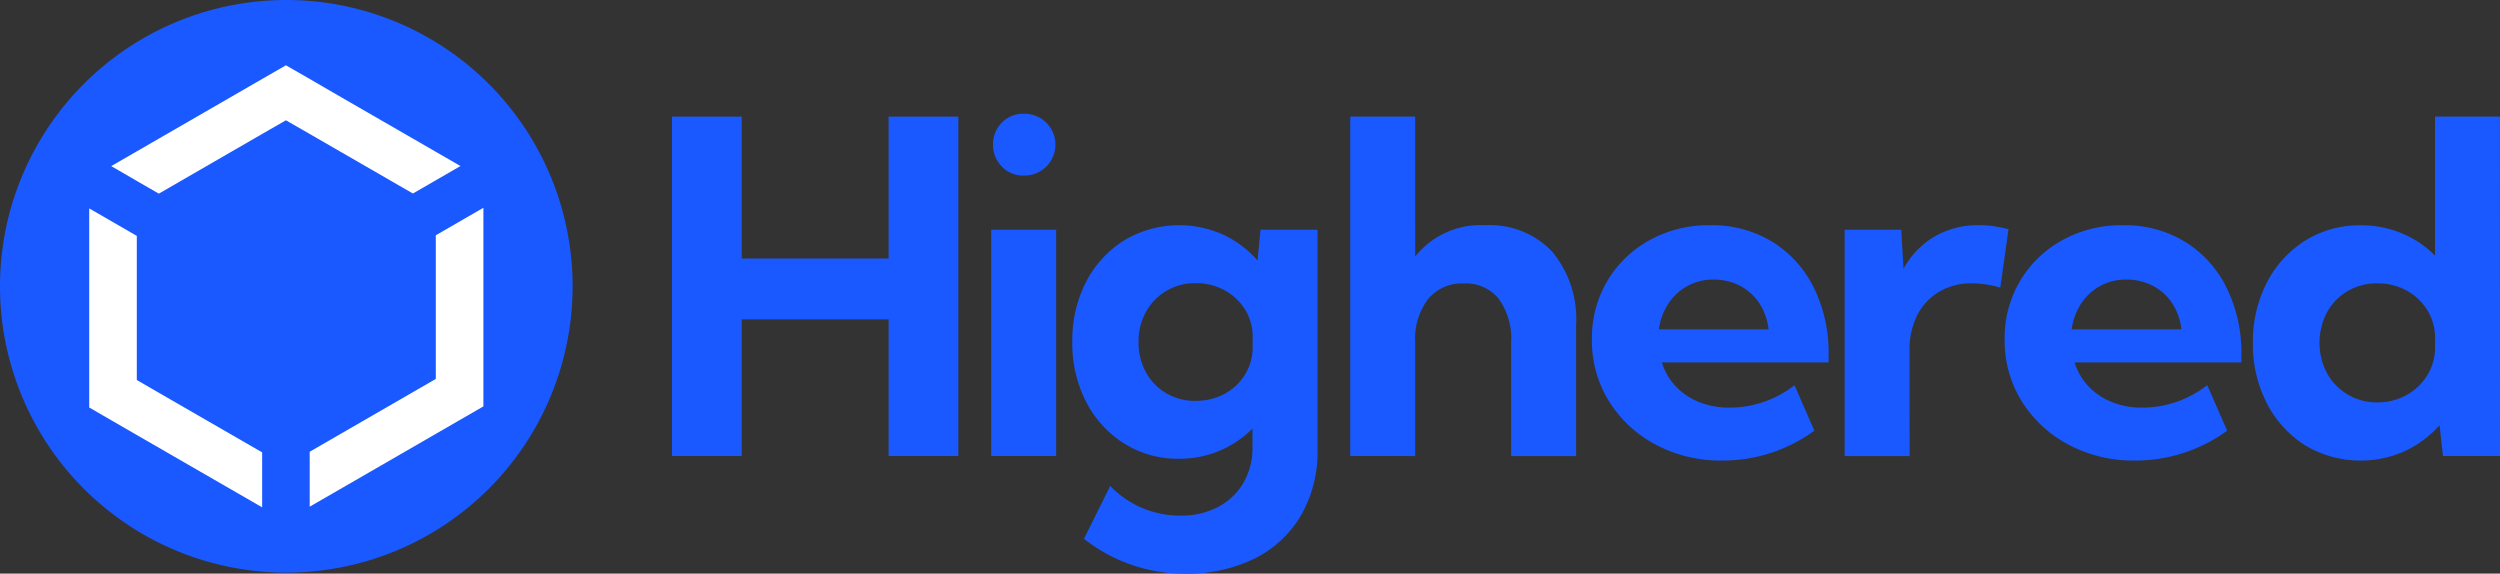 <svg id="highered-blue-logo-01" xmlns="http://www.w3.org/2000/svg" width="182.743" height="41.931" viewBox="0 0 182.743 41.931">
  <rect x="0" y="0" width="182.743" height="41.931" fill="#333333" stroke="none"/>
  <path id="Trazado_342" data-name="Trazado 342" d="M20.929,41.857A20.928,20.928,0,1,0,0,20.929,20.928,20.928,0,0,0,20.929,41.857Z" fill="#1a59ff"/>
  <path id="Trazado_343" data-name="Trazado 343" d="M34.619,12.7l-1.8,1.041-1.676.968L23.6,10.357l-1.74-1-1.739,1L12.57,14.719h0l-1.547-.893-.061-.036-1.38-.8h0l-.492-.284,1.872-1.08,7.421-4.284,1.74-1.005,1.739-1,1.74,1L25.34,7.346l7.478,4.315Z" transform="translate(-0.961 -0.564)" fill="#fff"/>
  <path id="Trazado_344" data-name="Trazado 344" d="M19.933,34.868v4.018l-1.782-1.029L10.772,33.6l-1.715-.991L7.293,31.588V17.035l1.606.928,1.872,1.081V29.579L12.535,30.6Z" transform="translate(-0.771 -1.801)" fill="#fff"/>
  <path id="Trazado_345" data-name="Trazado 345" d="M38.011,16.983V31.5l-1.873,1.082-1.605.927-7.519,4.342-1.7.98V34.816l7.344-4.241,1.873-1.081v-10.5l1.8-1.041Z" transform="translate(-2.676 -1.795)" fill="#fff"/>
  <path id="Trazado_346" data-name="Trazado 346" d="M60.023,34.342H54.928V9.533h5.095V19.905H70.762V9.533h5.095V34.342H70.762V24.351H60.023Z" transform="translate(-5.806 -1.008)" fill="#1a59ff"/>
  <path id="Trazado_347" data-name="Trazado 347" d="M85.767,34.318H81.02V17.777h4.747Zm-2.382-20.5a2.131,2.131,0,0,1-1.588-.661,2.222,2.222,0,0,1-.645-1.605,2.189,2.189,0,0,1,.645-1.6,2.145,2.145,0,0,1,1.588-.653,2.259,2.259,0,1,1,0,4.516Z" transform="translate(-8.564 -0.984)" fill="#1a59ff"/>
  <path id="Trazado_348" data-name="Trazado 348" d="M95.433,35.479a7.343,7.343,0,0,1-4-1.117,7.8,7.8,0,0,1-2.777-3.044,9.306,9.306,0,0,1-1.009-4.375,9.366,9.366,0,0,1,1-4.384,7.824,7.824,0,0,1,2.777-3.035,7.841,7.841,0,0,1,7.241-.43,7.637,7.637,0,0,1,2.523,1.894l.215-2.25h4.168V34.817a9.289,9.289,0,0,1-1.2,4.789,8.119,8.119,0,0,1-3.383,3.16,11.125,11.125,0,0,1-5.11,1.111A11.8,11.8,0,0,1,88.5,41.33l1.916-3.862a7.079,7.079,0,0,0,5.127,2.168,5.784,5.784,0,0,0,2.754-.629,4.649,4.649,0,0,0,1.853-1.761,5.028,5.028,0,0,0,.666-2.614V33.278a7.51,7.51,0,0,1-5.392,2.2Zm1.222-4.235a4.381,4.381,0,0,0,2.106-.5,3.942,3.942,0,0,0,1.505-1.406,3.781,3.781,0,0,0,.562-2.042V26.58a3.685,3.685,0,0,0-.571-2.034,4.026,4.026,0,0,0-1.508-1.4,4.333,4.333,0,0,0-2.092-.5,4.058,4.058,0,0,0-3.623,2.092,4.423,4.423,0,0,0-.546,2.209,4.471,4.471,0,0,0,.546,2.222,4,4,0,0,0,1.489,1.525,4.128,4.128,0,0,0,2.134.556Z" transform="translate(-9.264 -1.946)" fill="#1a59ff"/>
  <path id="Trazado_349" data-name="Trazado 349" d="M110.364,34.342V9.533h4.748V19.754a6.128,6.128,0,0,1,5.128-2.283,6.264,6.264,0,0,1,4.88,1.927,7.708,7.708,0,0,1,1.754,5.384v9.561h-4.748v-8.3a4.959,4.959,0,0,0-.91-3.193,3.093,3.093,0,0,0-2.548-1.124,3.215,3.215,0,0,0-2.614,1.141,4.812,4.812,0,0,0-.943,3.176v8.3Z" transform="translate(-11.665 -1.008)" fill="#1a59ff"/>
  <path id="Trazado_350" data-name="Trazado 350" d="M146.377,33.427a11.37,11.37,0,0,1-6.732,2.184,10.08,10.08,0,0,1-4.871-1.167,8.936,8.936,0,0,1-3.407-3.167,8.334,8.334,0,0,1-1.249-4.516,8.1,8.1,0,0,1,4.218-7.261,8.9,8.9,0,0,1,4.433-1.092,8.46,8.46,0,0,1,4.516,1.2,8.2,8.2,0,0,1,3.042,3.342,10.744,10.744,0,0,1,1.092,4.954v.53H135.232a4.373,4.373,0,0,0,.975,1.712,4.833,4.833,0,0,0,1.688,1.166,5.861,5.861,0,0,0,2.315.43,7.7,7.7,0,0,0,4.716-1.638Zm-11.367-7.41h8.023a4.37,4.37,0,0,0-.667-1.889,3.786,3.786,0,0,0-1.4-1.282,4.081,4.081,0,0,0-1.944-.463,3.862,3.862,0,0,0-3.324,1.771A4.514,4.514,0,0,0,135.01,26.017Z" transform="translate(-13.753 -1.946)" fill="#1a59ff"/>
  <path id="Trazado_351" data-name="Trazado 351" d="M155.525,35.28h-4.748V18.739h4.135l.165,2.862a6.06,6.06,0,0,1,2.25-2.353,6.268,6.268,0,0,1,3.258-.843,7.715,7.715,0,0,1,1.068.074,9.469,9.469,0,0,1,1.1.222l-.6,4.267a7.5,7.5,0,0,0-2.068-.313,4.591,4.591,0,0,0-2.407.62,4.19,4.19,0,0,0-1.6,1.72,5.587,5.587,0,0,0-.562,2.573Z" transform="translate(-15.937 -1.945)" fill="#1a59ff"/>
  <path id="Trazado_352" data-name="Trazado 352" d="M180.117,33.427a11.38,11.38,0,0,1-6.732,2.184,10.081,10.081,0,0,1-4.872-1.167,8.932,8.932,0,0,1-3.409-3.167,8.342,8.342,0,0,1-1.25-4.516,8.1,8.1,0,0,1,4.218-7.261,8.909,8.909,0,0,1,4.434-1.092,8.454,8.454,0,0,1,4.515,1.2,8.2,8.2,0,0,1,3.043,3.342,10.778,10.778,0,0,1,1.093,4.954v.53h-12.19a4.391,4.391,0,0,0,.977,1.712,4.825,4.825,0,0,0,1.688,1.166,5.861,5.861,0,0,0,2.315.43A7.7,7.7,0,0,0,178.66,30.1Zm-11.365-7.41h8.023a4.369,4.369,0,0,0-.666-1.889,3.789,3.789,0,0,0-1.407-1.282,4.076,4.076,0,0,0-1.943-.463,3.864,3.864,0,0,0-3.323,1.765A4.511,4.511,0,0,0,168.752,26.017Z" transform="translate(-17.319 -1.946)" fill="#1a59ff"/>
  <path id="Trazado_353" data-name="Trazado 353" d="M202.206,34.342h-4.168l-.251-2.25a7.781,7.781,0,0,1-2.54,1.889,7.9,7.9,0,0,1-7.278-.417,7.87,7.87,0,0,1-2.8-3.069,9.357,9.357,0,0,1-1.025-4.417,9.4,9.4,0,0,1,1.025-4.425,7.883,7.883,0,0,1,2.8-3.06,7.506,7.506,0,0,1,4.044-1.117,7.723,7.723,0,0,1,3.019.587,7.387,7.387,0,0,1,2.424,1.63V9.533H202.2Zm-8.966-3.923a4.29,4.29,0,0,0,2.126-.529,4.125,4.125,0,0,0,1.522-1.444,3.876,3.876,0,0,0,.571-2.092v-.6a3.833,3.833,0,0,0-.571-2.084,4.079,4.079,0,0,0-1.522-1.43,4.345,4.345,0,0,0-2.126-.521,4.2,4.2,0,0,0-2.166.562,4.076,4.076,0,0,0-1.509,1.55,4.781,4.781,0,0,0,0,4.466,4.124,4.124,0,0,0,3.675,2.123Z" transform="translate(-19.463 -1.008)" fill="#1a59ff"/>
</svg>
